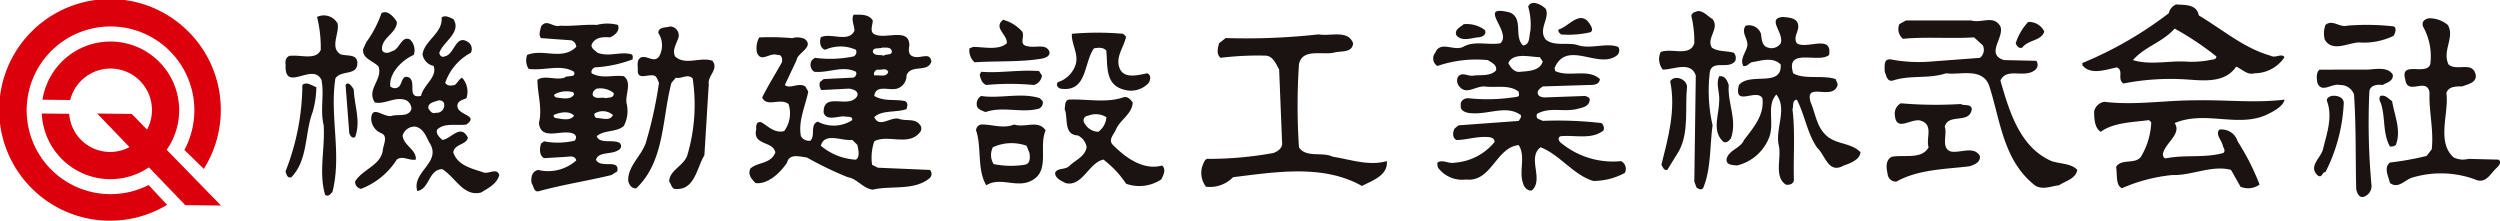 <svg xmlns="http://www.w3.org/2000/svg" width="202.553" height="17.88" viewBox="0 0 202.553 17.88">
  <g id="グループ_312" data-name="グループ 312" transform="translate(-139.374 -306.42)">
    <g id="グループ_310" data-name="グループ 310" transform="translate(139.374 306.42)">
      <g id="グループ_300" data-name="グループ 300">
        <path id="パス_11037" data-name="パス 11037" d="M155.888,320.1a8.979,8.979,0,1,0-2.975,2.917l-1.5-1.608a6.793,6.793,0,1,1,2.9-2.839Z" transform="translate(-139.374 -306.42)" fill="#dc000c"/>
        <path id="パス_11038" data-name="パス 11038" d="M154.783,320.45a5.57,5.57,0,1,0-10.063-4.056l2.247.023a3.361,3.361,0,1,1,6.224,2.4l-1.238-1.273-2.8-.03,2.615,2.72a3.325,3.325,0,0,1-4.885-2.7l-2.22-.022a5.565,5.565,0,0,0,8.68,4.362l2.944,3.062,2.894.031Z" transform="translate(-141.277 -308.315)" fill="#dc000c"/>
      </g>
      <g id="グループ_309" data-name="グループ 309" transform="translate(23.125 0.239)">
        <path id="パス_11039" data-name="パス 11039" d="M303.779,311.493c-.06.83-1.067.593-1.6.772-.95.177-2.551-.356-2.789.948a51.282,51.282,0,0,0,0,6.7c.535.89,1.9.356,2.73.771,1.483.238,2.964.772,4.388.356.12,1.186-1.243,1.6-2.014,2.017-3.145-1.78-7-1.128-10.442-.712a2.6,2.6,0,0,1-2.194.771,1.844,1.844,0,0,1-.3-1.661c.119-.237.179-.653.534-.594a29.3,29.3,0,0,0,5.221-.475c.356-.118.77-.414.712-.83l-.239-5.932c-.235-.415-.474-1.067-1.067-1.127a24.754,24.754,0,0,0-3.678.177c-.356-.3-.237-.77-.118-1.186l.532-.415a53.275,53.275,0,0,0,7.534-.3C301.881,310.958,303.363,310.365,303.779,311.493Z" transform="translate(-217.273 -308.228)" fill="#1a1311"/>
        <g id="グループ_301" data-name="グループ 301" transform="translate(92.989)">
          <path id="パス_11040" data-name="パス 11040" d="M339.27,309.262c.12.179.239.475,0,.594a7.969,7.969,0,0,1-2.372.178c-.12-.119-.3-.237-.18-.416C337.491,309.441,338.5,307.9,339.27,309.262Z" transform="translate(-326.533 -307.481)" fill="#1a1311"/>
          <path id="パス_11041" data-name="パス 11041" d="M326.058,309.953c.177.415-.3.593-.594.593-.536.059-1.306.356-1.722-.178-.178-.476.356-.653.593-.891A2.462,2.462,0,0,1,326.058,309.953Z" transform="translate(-321.862 -307.756)" fill="#1a1311"/>
          <path id="パス_11042" data-name="パス 11042" d="M336.051,319.609a6.622,6.622,0,0,1-4.8-1.424c-.179-.118-.416-.415-.118-.592,1.186-.12,2.551.3,3.5-.475a.536.536,0,0,0-.18-.594,31.039,31.039,0,0,0-4.744-.178l-.415-.179c-.119-.118-.119-.355,0-.415,1.007-.534,2.075-.118,3.145-.356.413-.117,1.007-.177,1.067-.711.058-.238-.239-.3-.356-.356l-3.262.118c-.239,0-.593-.059-.593-.414,0-.179.235-.357.415-.476l3.737-.117c.356,0,.83,0,.89-.475-.95-.89-2.491-.118-3.62-.653l-.058-.237c1.008-2.373,3.617.178,5.1-1.069a.534.534,0,0,0,.06-.652c-.95-.356-2.136.179-3.2-.118-.771-.3-1.958.118-2.671-.475-.651-.831.356-1.721,0-2.491-.354-.356-1.186-.772-1.423-.178a5.244,5.244,0,0,1,.18,1.957c-.12.416,0,1.128-.594,1.187-.772-.713.058-2.2-1.07-2.669-2.787-.713.239,1.6-.77,2.491-.948.178-2.135-.238-3.024.3-.772.356-1.841-.534-2.255.476a.718.718,0,0,0,.177,1.067,9.62,9.62,0,0,1,4.095-.475c.236.178.77.356.652.831-.416.474-1.186.356-1.78.416-.476.117-.95-.357-1.306.117a.724.724,0,0,0,.119.772c.593.712,1.3-.058,2.077,0,.89.119,1.957-.178,2.728.415,0,.179.116.356-.12.416a14.735,14.735,0,0,1-3.975.119c-.356,0-.653.237-.594.593-.059.416.356.534.594.593,1.543.238,3.027-.71,4.271.179.06.178-.06.3-.177.475l-4.865.356-.3.236c-.179.238-.237.772.118.951.832,0,1.6-.3,2.553-.238.236,0,.591.118.534.415a4.6,4.6,0,0,1-3.2,1.661c-.534.119-1.007-.3-1.424,0a1.031,1.031,0,0,0,.058.415,2.436,2.436,0,0,0,2.256.95c2.075.238,2.433-2.61,4.271-2.788.593.89,0,2.135.356,3.084.058.3.354.653.71.593,1.009-.889-.413-2.669.712-3.5,1.544.593,2.671,2.254,4.273,2.729a5.418,5.418,0,0,0,2.548-.651A.7.7,0,0,0,336.051,319.609Zm-8.187-7.237c-.474.059-.77-.357-.947-.712.415-.891,1.781-.475,2.551-.475l.237.355C329.468,312.312,328.518,312.312,327.864,312.372Z" transform="translate(-320.824 -306.793)" fill="#1a1311"/>
        </g>
        <g id="グループ_302" data-name="グループ 302" transform="translate(111.305 0.655)">
          <path id="パス_11043" data-name="パス 11043" d="M353.772,308.469c.594.77-.531,1.542-.058,2.313.534.356,1.188.238,1.78.417a.643.643,0,0,1,.118.651c-.534.772-1.958-.178-2.075,1.009a12.553,12.553,0,0,0,.235,4.213c-.235,1.719-.118,3.56-.77,5.1-.177.177-.355.058-.534-.06l-.177-.475.12-8.6c-.417-1.188-1.781-.475-2.671-.475a1.361,1.361,0,0,1-.177-1.424c.89-.356,2.373.415,2.729-.712a8.766,8.766,0,0,0-.238-2.194c0-.3.358-.357.534-.416C353.061,307.816,353.358,308.232,353.772,308.469Z" transform="translate(-349.446 -307.816)" fill="#1a1311"/>
          <path id="パス_11044" data-name="パス 11044" d="M363.785,309.33c0,.474-.414.889-.118,1.364.771.534,2.907-.77,2.611.948-.833.713-3.558-.652-2.907,1.483.888.534,2.431.119,3.441.475.06.179.236.414.118.592-.475,1.128-2.671-.413-2.135,1.305.416.95.474,2.137,1.483,2.848.77.535,1.9.475,2.551,1.186-.06.594-.831.891-1.364,1.069-1.247.712-1.484-.831-2.136-1.424-.831-1.186-1.007-2.67-1.661-3.916-.416.06-.237.534-.356.77.237,1.839.06,3.916.119,5.7,0,.357-.356.475-.653.416-1.01-.652-.3-2.255-.593-3.262-.236-1.365.714-2.907-.178-4.035-.832.889-.118,2.314-.592,3.5A3.72,3.72,0,0,1,358.8,320.6c-.3-.06-.829,0-.829-.475.118-.772,1.126-.89,1.423-1.6.77-1.009,1.66-2.018,1.484-3.382-.477-.831-2.375.772-1.9-1.067.89-1.068,3.5.236,3.381-1.662-.651-.651-1.6-.3-2.372-.178-.236.119-.356.356-.653.3-.3-.534.178-1.067.3-1.543.178-.593-.534-1.128-.118-1.72a1.025,1.025,0,0,1,1.246.653c.06.415.06,1.007.594,1.126a.894.894,0,0,0,1.007-.355c.3-.831-1.187-2.018.179-2.135C363.014,308.616,363.785,308.616,363.785,309.33Z" transform="translate(-352.516 -308.083)" fill="#1a1311"/>
          <path id="パス_11045" data-name="パス 11045" d="M357.7,316.776c-.119,1.482.714,2.788.177,4.33-.177.237-.474.475-.711.179-.83-.89-.236-2.135-.236-3.263.058-.593-.3-1.365,0-1.958C357.4,316,357.58,316.418,357.7,316.776Z" transform="translate(-352.066 -310.784)" fill="#1a1311"/>
          <path id="パス_11046" data-name="パス 11046" d="M351.8,316.975c-.178,1.781.177,3.678-.651,5.222l-.95,1.542c-.3.059-.356-.237-.476-.416.536-2.135,1.187-4.449.714-6.761C350.729,316.026,351.739,316.323,351.8,316.975Z" transform="translate(-349.544 -310.865)" fill="#1a1311"/>
        </g>
        <g id="グループ_303" data-name="グループ 303" transform="translate(164.365 1.239)">
          <path id="パス_11047" data-name="パス 11047" d="M446.5,309.271c.594,1.01-.474,2.077.059,3.2.655.594,1.958-.3,2.2.831.12.653-.654.77-1.067.948-.536,0-1.129,0-1.306.535.239,1.6-.831,3.975.593,5.221a1.659,1.659,0,0,0,1.186.118l2.434.06c.295.178.06.475-.12.651-.532.475-.89,1.366-1.78.95a8.068,8.068,0,0,0-5.16-.119c-.592.238-1.069.89-1.722.415-.118-.532-.534-1.246,0-1.661a23.759,23.759,0,0,0,2.967-.534l.416-.534c.177-1.6-.239-3.025-.179-4.626-.237-1.248-1.779.3-1.959-1.01-.474-1.6,1.664-.3,2.018-1.245a4.92,4.92,0,0,0-.593-3.084c-.12-.417.176-.594.474-.654A2.322,2.322,0,0,1,446.5,309.271Z" transform="translate(-435.668 -308.73)" fill="#1a1311"/>
          <path id="パス_11048" data-name="パス 11048" d="M439.252,309.6c.3.118.12.593,0,.77a5.582,5.582,0,0,1-2.787.533c-.83,0-2.194.832-2.787-.237a2.01,2.01,0,0,1,.059-1.187c.593-.474,1.127.238,1.778.06A19.578,19.578,0,0,1,439.252,309.6Z" transform="translate(-432.815 -308.941)" fill="#1a1311"/>
          <path id="パス_11049" data-name="パス 11049" d="M436.73,315.2c.594,0,1.72-.3,2.136.415.058.535-.535.653-.833.831-.413-.061-1.007,0-1.067.532a55.07,55.07,0,0,0,.178,7.654.93.93,0,0,1-.532.831c-.476.238-.655-.3-.714-.594-.059-2.55,0-5.1-.176-7.652a1.16,1.16,0,0,0-1.128-.77c-.653-.178-1.483.711-1.84-.178-.06-.356-.117-.831.179-1.068Z" transform="translate(-432.487 -311.037)" fill="#1a1311"/>
          <path id="パス_11050" data-name="パス 11050" d="M434.768,319.095a13.7,13.7,0,0,1-1.483,5.635c-.3,0-.239.475-.593.3-.891-.77.3-1.482.416-2.253.3-1.186.77-2.552.3-3.8-.061-.237.178-.356.355-.415C434.175,318.5,434.709,318.621,434.768,319.095Z" transform="translate(-432.362 -312.265)" fill="#1a1311"/>
          <path id="パス_11051" data-name="パス 11051" d="M441.662,318.971c.177,1.128.77,2.374.3,3.559a.643.643,0,0,1-.476.118c-.594-1.067-.354-2.254-.711-3.44-.059-.178-.237-.416-.059-.653C441.129,318.437,441.365,318.793,441.662,318.971Z" transform="translate(-435.341 -312.259)" fill="#1a1311"/>
        </g>
        <g id="グループ_304" data-name="グループ 304" transform="translate(145.589 0.121)">
          <path id="パス_11052" data-name="パス 11052" d="M418.27,311.134c-2.135-.593-3.916-2.137-5.813-3.263-.179-.95-1.186-.831-1.84-.89a1.022,1.022,0,0,0-.594.712,30.633,30.633,0,0,1-7,4.035v.177c.657.832,1.9.356,2.791.178.593.238,0,.95.534,1.305a19.763,19.763,0,0,1,4.627-.355c1.541.058,3.5.475,4.508-1.009.474.178.89.713,1.483.534a2.908,2.908,0,0,0,2.431-1.3C419.159,310.9,418.686,311.371,418.27,311.134Zm-4.924.356a7.8,7.8,0,0,1-2.018.118c-1.423-.059-2.846.3-4.209-.118,1.007-1.128,2.371-1.424,3.381-2.551a23.842,23.842,0,0,1,3.381,2.256C413.88,311.49,413.524,311.431,413.346,311.49Z" transform="translate(-403.021 -306.982)" fill="#1a1311"/>
          <path id="パス_11053" data-name="パス 11053" d="M419.932,319.033c-.06.474-.77.89-1.246,1.127-2.371,1.247-5.1-.3-7.65.772.594.889-.772,1.6-.95,2.491,0,.178.06.415.3.356,1.544-.3,3.025,0,4.568-.416.237-.118.06-.414,0-.534-.06-.474-.652-.949-.3-1.364a1.349,1.349,0,0,1,1.484.948,19.336,19.336,0,0,1,1.777,3.5,1.577,1.577,0,0,1-1.541.177l-.772-1.364c-1.541-.416-3.2.474-4.744.415a13.386,13.386,0,0,0-4.092,1.069c-.536-.238-.356-1.128-.476-1.72.416-.713,1.544-.179,2.017-.832a5.894,5.894,0,0,0,.833-2.788l-.18-.178c-1.3.178-2.847.178-3.917.948-.474-.3-.531-1.007-.531-1.659a1.007,1.007,0,0,1,.829-.772c2.493.3,4.807-.119,7.358-.119C415.128,319.033,417.5,319.329,419.932,319.033Z" transform="translate(-403.557 -311.321)" fill="#1a1311"/>
        </g>
        <g id="グループ_305" data-name="グループ 305" transform="translate(0 0.752)">
          <path id="パス_11054" data-name="パス 11054" d="M179.737,309.02c.177.77-.653,1.957.237,2.491.476.179,1.366-.06,1.366.713,0,1.067-1.306.533-1.78,1.245-.476,3.025.534,6.169-.239,9.2-.177.177-.3.414-.593.237-.534-1.84,0-3.678-.117-5.635-.3-1.247.06-2.492-.179-3.679-.711-1.483-3.025,1.128-2.905-1.245-.06-.3.058-.772.531-.712.773-.06,1.96.356,2.316-.475a10.34,10.34,0,0,0-.3-2.669A1.275,1.275,0,0,1,179.737,309.02Z" transform="translate(-175.511 -308.109)" fill="#1a1311"/>
          <path id="パス_11055" data-name="パス 11055" d="M178.025,317.292a7.592,7.592,0,0,1-.3,2.017c-.653,1.721-.356,3.856-1.721,5.279-.356.119-.416-.3-.474-.475a19.4,19.4,0,0,0,1.364-7C177.252,316.819,177.669,317.174,178.025,317.292Z" transform="translate(-175.52 -311.221)" fill="#1a1311"/>
          <path id="パス_11056" data-name="パス 11056" d="M183.788,317.467c.058,1.364.593,2.551.117,3.856-.237.177-.414-.12-.476-.3l-.3-3.915C183.371,316.754,183.668,317.289,183.788,317.467Z" transform="translate(-178.255 -311.218)" fill="#1a1311"/>
          <path id="パス_11057" data-name="パス 11057" d="M194.66,320.921c-.889-.3-2.014-.532-2.371-1.6.12-.712,1.067-.593,1.186-1.186-.593-1.186-1.364.118-2.077.179-.237-.238-.534-.476-.417-.831.593-.594,1.6-.3,2.374-.416,1.127-.829-.948-.712-.711-1.66.117-.3.474-.356.711-.475A1.669,1.669,0,0,0,193,313.27c-.237.118-.355.415-.591.593-.3.059-.594.117-.77-.179a4.373,4.373,0,0,1,2.075-2.432.672.672,0,0,0-.177-.832c-1.069-.771-1.127,1.009-1.96,1.129-.234.117-.414-.12-.414-.3.3-.89,1.839-1.662,1.128-2.729-.3-.12-.651-.356-.948-.12.117,1.246-1.366,1.839-1.544,2.967a1.134,1.134,0,0,0,.89.95c.356.888-.831,1.543-1.01,2.432-1.186.237-.356-1.067-.95-1.482-.651-.3-.534.532-.89.77a.529.529,0,0,1-.651-.06c-.12-1.067.947-2.135,1.9-2.551a1.206,1.206,0,0,0-.3-1.245c-.71-.355-.83.831-1.481.949-.18.12-.594.237-.773-.059-.179-1.008,1.186-1.364,1.186-2.314-.237-.415-.772-1.009-1.247-.712a9.086,9.086,0,0,1-1.244,2.372l-.237.535c-.12.77.83.948,1.244,1.423.356,1.067-1.007,1.839-.3,2.907.83.179,1.663-.534,2.551-.177a.824.824,0,0,1,.416.711c-.237.653-1.01.417-1.543.534-.651.237-1.661-.948-1.72.237a1.294,1.294,0,0,0,.83,1.188c.536.238.177.89.12,1.3-.12,1.306-1.661,1.6-2.254,2.61a.578.578,0,0,0,.476.593,5.913,5.913,0,0,0,2.9-2.372c.474-.356,1.008.118,1.544,0,.058-.831-1.01-1.128-1.069-1.959a1.015,1.015,0,0,1,1.01-.71c.653.117.889.772,1.127,1.245,1.127,1.661-1.424,2.372-.95,3.975,1.009-.179.889-1.72,2.017-1.779,1.067.651,1.72,2.253,3.144,1.9.593-.355,1.3-.711,1.483-1.424C195.79,320.508,195.136,321.159,194.66,320.921Zm-4.389-5.16c-.059-.475.534-.534.831-.653a.466.466,0,0,1,.417.177.615.615,0,0,1-.653.83C190.568,316.236,190.391,315.939,190.271,315.761Z" transform="translate(-178.69 -307.969)" fill="#1a1311"/>
        </g>
        <g id="グループ_306" data-name="グループ 306" transform="translate(129.565 1.39)">
          <path id="パス_11058" data-name="パス 11058" d="M387.363,309.476c.356.889-1.248,2.253.3,2.728l2.611.059a.54.54,0,0,1-.06.712c-.89.772-2.313-.237-2.847.889.71,2.434,1.544,5.4,4.151,6.527.714.237,1.6.179,2.077.712-.118.712-.948.889-1.483,1.245-.594.06-1.364.415-1.958,0-2.551-2.017-2.787-5.22-3.677-8.009-.534-1.6-2.432-.888-3.5-1.067-1.424.475-2.908.119-4.33.593-.477.12-.535-.474-.653-.71,0-.416-.12-1.069.474-1.009a12.063,12.063,0,0,0,3.264.177l3.975-.3a.825.825,0,0,0,.237-1.008l-.711-.652c-1.78.118-4.035-.061-5.757.118a1.019,1.019,0,0,1-.3-1.187l.536-.3h5.279C385.879,309.238,386.83,308.526,387.363,309.476Z" transform="translate(-377.981 -308.965)" fill="#1a1311"/>
          <path id="パス_11059" data-name="パス 11059" d="M396.9,309.978c-.235.772-1.3.652-1.778,1.3-.3.12-.476-.177-.534-.355a4.572,4.572,0,0,1,1.007-1.721A1.365,1.365,0,0,1,396.9,309.978Z" transform="translate(-383.961 -309.052)" fill="#1a1311"/>
          <path id="パス_11060" data-name="パス 11060" d="M384.255,319.556c.235.177.829-.06.887.414-.176,1.246-1.9.3-2.193,1.425.236.592-.356,1.779.534,2.016.772.118,1.84-.475,2.313.356.06.534-.474.712-.83.831-1.9.238-4.154.238-5.932,1.245a.671.671,0,0,1-.714-.652c-.118-.475-.177-1.127.356-1.365,1.009-.177,2.432.238,2.966-.77-.238-.712.416-1.78-.594-2.135-.711-.3-2.015.95-2.135-.416a.959.959,0,0,1,.474-1.008A33.293,33.293,0,0,0,384.255,319.556Z" transform="translate(-378.074 -312.757)" fill="#1a1311"/>
        </g>
        <g id="グループ_307" data-name="グループ 307" transform="translate(55.41 1.367)">
          <path id="パス_11061" data-name="パス 11061" d="M266.381,309.878c.239.414-.3,1.068.416,1.186.651.179,1.484-.237,1.78.415.118.417-.356.534-.593.593-1.78.3-3.678.178-5.458.3a1.293,1.293,0,0,1-.417-1.126l.3-.12c.89,0,2.077.3,2.73-.3.06-.712-1.127-1.246-.3-1.9A3.2,3.2,0,0,1,266.381,309.878Z" transform="translate(-262.099 -308.93)" fill="#1a1311"/>
          <path id="パス_11062" data-name="パス 11062" d="M278.8,310.873c-.177.89-.95,1.721-.474,2.67.414.772,1.541.415,2.194.3.356.179.237.534.118.772a1.965,1.965,0,0,1-2.077.534c-1.481-.416-1.245-1.958-1.364-3.144-.237-.3-.711-.238-1.008-.177-.83,1.186-.534,3.559-2.67,3.263-.3-.061-.414-.358-.237-.535a2.19,2.19,0,0,0,1.366-1.246c.414-.95-.3-1.779-.239-2.668a24.048,24.048,0,0,1,4.152,0Z" transform="translate(-266.098 -309.511)" fill="#1a1311"/>
          <path id="パス_11063" data-name="パス 11063" d="M268.459,315.758a.9.9,0,0,1-.653.771,20.874,20.874,0,0,0-3.857,0c-.355-.12-.474-.534-.532-.831l.118-.237c1.6.118,3.024-.179,4.685-.06Z" transform="translate(-262.574 -311.25)" fill="#1a1311"/>
          <path id="パス_11064" data-name="パス 11064" d="M268.376,318.97a.526.526,0,0,1-.474.652c-1.3.3-2.845-.237-4.151.238-.3-.118-.714-.238-.714-.593a.728.728,0,0,1,.357-.712c1.483.237,3.264-.3,4.747.179Z" transform="translate(-262.433 -312.386)" fill="#1a1311"/>
          <path id="パス_11065" data-name="パス 11065" d="M281.626,324.257c-1.483.415-2.908-.594-3.975-1.662-.417-.414.058-.831.235-1.245.358-.831,1.306-1.245,1.366-2.2-.179-.237-.413-.534-.772-.415-1.364.475-2.965.119-4.389.179-.356.06-.3.474-.356.771.3.714-.118,2.077,1.067,2.135a1.269,1.269,0,0,1,.713.95c-.12.77-.948,1.067-1.424,1.542-.3.3-.95.118-1.127.535,0,.474.534.651.83.829,1.366.356,1.9-1.661,3.084-1.9a8.216,8.216,0,0,1,1.84,1.958,3.18,3.18,0,0,0,2.848-.357C281.743,325.027,281.982,324.554,281.626,324.257Zm-5.162-2.731a1.327,1.327,0,0,1-1.127-.71.376.376,0,0,1,.3-.594,1.644,1.644,0,0,1,1.481.119A1.6,1.6,0,0,1,276.464,321.526Z" transform="translate(-266.011 -312.452)" fill="#1a1311"/>
          <path id="パス_11066" data-name="パス 11066" d="M268.589,322.66c-.594-.891-1.661-.18-2.551-.476-.831.357-1.78,0-2.551,0a.485.485,0,0,0-.534.476c.474,1.364.057,3.144.828,4.448,1.129-.711,2.433.238,3.62-.356C269,325.981,268,324.024,268.589,322.66Zm-1.723,2.787a6.968,6.968,0,0,1-2.491-.059,1.4,1.4,0,0,1-.058-1.364,3.617,3.617,0,0,1,2.728-.119l.237.593C267.342,324.913,267.342,325.388,266.866,325.447Z" transform="translate(-262.407 -313.702)" fill="#1a1311"/>
        </g>
        <path id="パス_11067" data-name="パス 11067" d="M248.886,320.855l-4.214-.179-.474-.237a4.156,4.156,0,0,1,.177-1.9c1.069-.593,2.789.415,3.68-.71a.467.467,0,0,0,0-.654c-.416-.532-1.129-.236-1.723-.475-.71-.118-1.541.771-1.957-.118.593-.594,1.78-.357,2.613-.653.058-.237.177-.474-.12-.652-.89-.178-1.661.06-2.493-.415.119-.95,1.186-.415,1.84-.592a1.087,1.087,0,0,0,.773-1.068c.354-.95,1.718-.179,2.014-1.129-.117-.83-.89-.177-1.483-.413-.414-.12-.355-.594-.3-.891,0-1.483-1.9-.475-2.788-.89-.474-.178-.177-.772-.177-1.126-.3-.535-1.009-.475-1.543-.475-.237.356.06.89.06,1.3-.476,1.009-1.958.119-2.728.535-.12.356-.06.89.355,1.008a3.036,3.036,0,0,1,2.491,0,.409.409,0,0,1-.177.535,9.32,9.32,0,0,1-3.142.117l-.239.179a.683.683,0,0,0,.177.95c1.186.118,2.314-.535,3.381,0a.336.336,0,0,1-.235.475l-2.374.118-.3.237a.669.669,0,0,0,.117.652l2.256-.117c.3.058.77.177.651.592-.651,1.127-2.788-.415-2.729,1.364.237.714,1.187.238,1.718.3.18.06.656-.059.594.3a2.75,2.75,0,0,1-2.788.12c-.651.236-.177,1.126-.594,1.542a.767.767,0,0,1-.77-.355c-.237-1.247.356-2.434.594-3.621l-.237-.415c-.533-.355-1.247.238-1.661-.117l.95-2.018c.057-.593,1.483-1.068.651-1.72a1.473,1.473,0,0,0-1.007-.06,20.122,20.122,0,0,0-2.67-.059,1.8,1.8,0,0,0-.18,1.246c.359.831,1.01-.06,1.663.177.356-.059.414.357.356.594-.536.95-1.129,1.9-1.6,2.847.356.832,1.483,0,2.137.535a2.423,2.423,0,0,1-.356,2.194c-.771.179-1.247-.355-1.838-.712-.359-.118-.476.238-.417.535-.356,1.364,1.364.949,1.542,1.9-.355.95-1.422.772-2.015,1.3-.239.476.058.832.414,1.187.95.12,1.957-.77,2.551-1.661.179-.772,1.069-.475,1.6-.415a28.819,28.819,0,0,0,3.323,1.6c.771.119,1.187.891,2.017,1.009,1.424-.356,3.381.118,4.628-.95A.465.465,0,0,0,248.886,320.855Zm-4.51-7.652a.348.348,0,0,1,.3-.475c.3.06.653-.179.833.179C245.386,313.381,244.792,313.143,244.376,313.2Zm.653-2.256c.3,0,.714-.059.773.3,0,.356-.476.178-.653.356-.3-.119-.713.06-.89-.3C244.258,310.888,244.733,311.067,245.029,310.947Zm-2.136,9.077a4.774,4.774,0,0,1-2.846-1.128c.3-1.128,1.721-.356,2.549-.474l.417.414C243.072,319.193,243.249,319.786,242.893,320.024Z" transform="translate(-196.667 -307.327)" fill="#1a1311"/>
        <g id="グループ_308" data-name="グループ 308" transform="translate(19.513 1.633)">
          <path id="パス_11068" data-name="パス 11068" d="M222.951,310.772c-.177.475-.474.949-.237,1.424.83.77,2.077,0,3.027.355.531.712-.417,1.188-.3,1.9-.12,1.9-.239,3.917-.356,5.756-.593.95-.773,2.788-2.256,2.728-.414.06-.414-.414-.593-.593,0-.948,1.247-1.3,1.483-2.194a14.392,14.392,0,0,0,.417-6.169c-.417-.416-.89.06-1.364-.059l-.356.415c-.772,2.906-.534,6.347-2.848,8.543-.354.058-.593-.3-.651-.594-.062-1.186,1.067-2.017,1.422-3.085a33.948,33.948,0,0,0,1.069-4.864c-.12-.238-.179-.534-.416-.593-.534-.119-1.364.413-1.3-.476,0-.356-.12-.83.3-1.009.534-.118,1.008.475,1.424-.058a1.824,1.824,0,0,0-.062-1.9c0-.532.655-.415.952-.532A.722.722,0,0,1,222.951,310.772Z" transform="translate(-210.653 -309.496)" fill="#1a1311"/>
          <path id="パス_11069" data-name="パス 11069" d="M211.539,312.934a10.218,10.218,0,0,0,3.084-.651c0-.12.06-.357-.12-.416-.89-.237-1.778.237-2.728-.118-.177-.179-.534-.356-.474-.653.237-.593.89-.654,1.483-.593.414-.178.828-.535.651-1.01a3.391,3.391,0,0,0-1.72,0c-.95-.059-1.958.12-2.965.06-.593.178-1.07-.594-1.544.06-.058.3-.237.712,0,.948l2.433.177a.573.573,0,0,1,.415.534c-1.127,1.127-2.67.12-3.975.652a1.267,1.267,0,0,0,.117,1.128c1.249.178,2.611-.415,3.678.238.179.534-.532.237-.771.475-.71.236-1.6-.238-2.194.177,0,1.128.417,2.315.12,3.5.177,1.542,1.956.414,2.846.889.239.18.179.356.061.535a5.862,5.862,0,0,1-2.491.058l-.239.179c-.12.356-.177.95.239,1.186l1.955-.119c.3-.059.593,0,.653.3a3.409,3.409,0,0,1-3.084.772c-.534.118-.594.651-.534,1.067.177.238.177.772.593.653,1.956-.534,3.915-.831,5.873-1.305l.475-.3c.235-1.067-1.366-.177-1.723-.948.239-.712,1.307-.356,1.9-.831a.334.334,0,0,0,0-.534c-.534-.3-1.6.12-1.84-.532.593-.535,1.6-.3,2.194-.832a2.588,2.588,0,0,0,.239-1.779c-.177-.713.474-1.721-.239-2.255-.888-.118-1.778.238-2.608-.237C211.242,313.172,211.36,313.053,211.539,312.934Zm-3.2,4.095a.24.24,0,0,1-.117-.238c.534-.237,1.3-.356,1.659.059C209.522,317.325,208.809,317.086,208.335,317.029Zm.06-1.663c-.06-.059-.177-.118-.12-.237a1.988,1.988,0,0,1,1.543-.177l.058.177C209.58,315.6,208.929,315.426,208.4,315.366Zm3.261,1.663c-.117-.12-.177-.238-.117-.357a1.241,1.241,0,0,1,1.483.119C212.786,317.325,212.133,317.029,211.656,317.029Zm.06-2.373a1.714,1.714,0,0,1,1.366.355c.058.415-.417.355-.653.415-.3-.119-.713.118-1.01-.179C211.3,315.011,211.479,314.773,211.717,314.656Z" transform="translate(-206.004 -309.345)" fill="#1a1311"/>
        </g>
      </g>
    </g>
  </g>
</svg>
